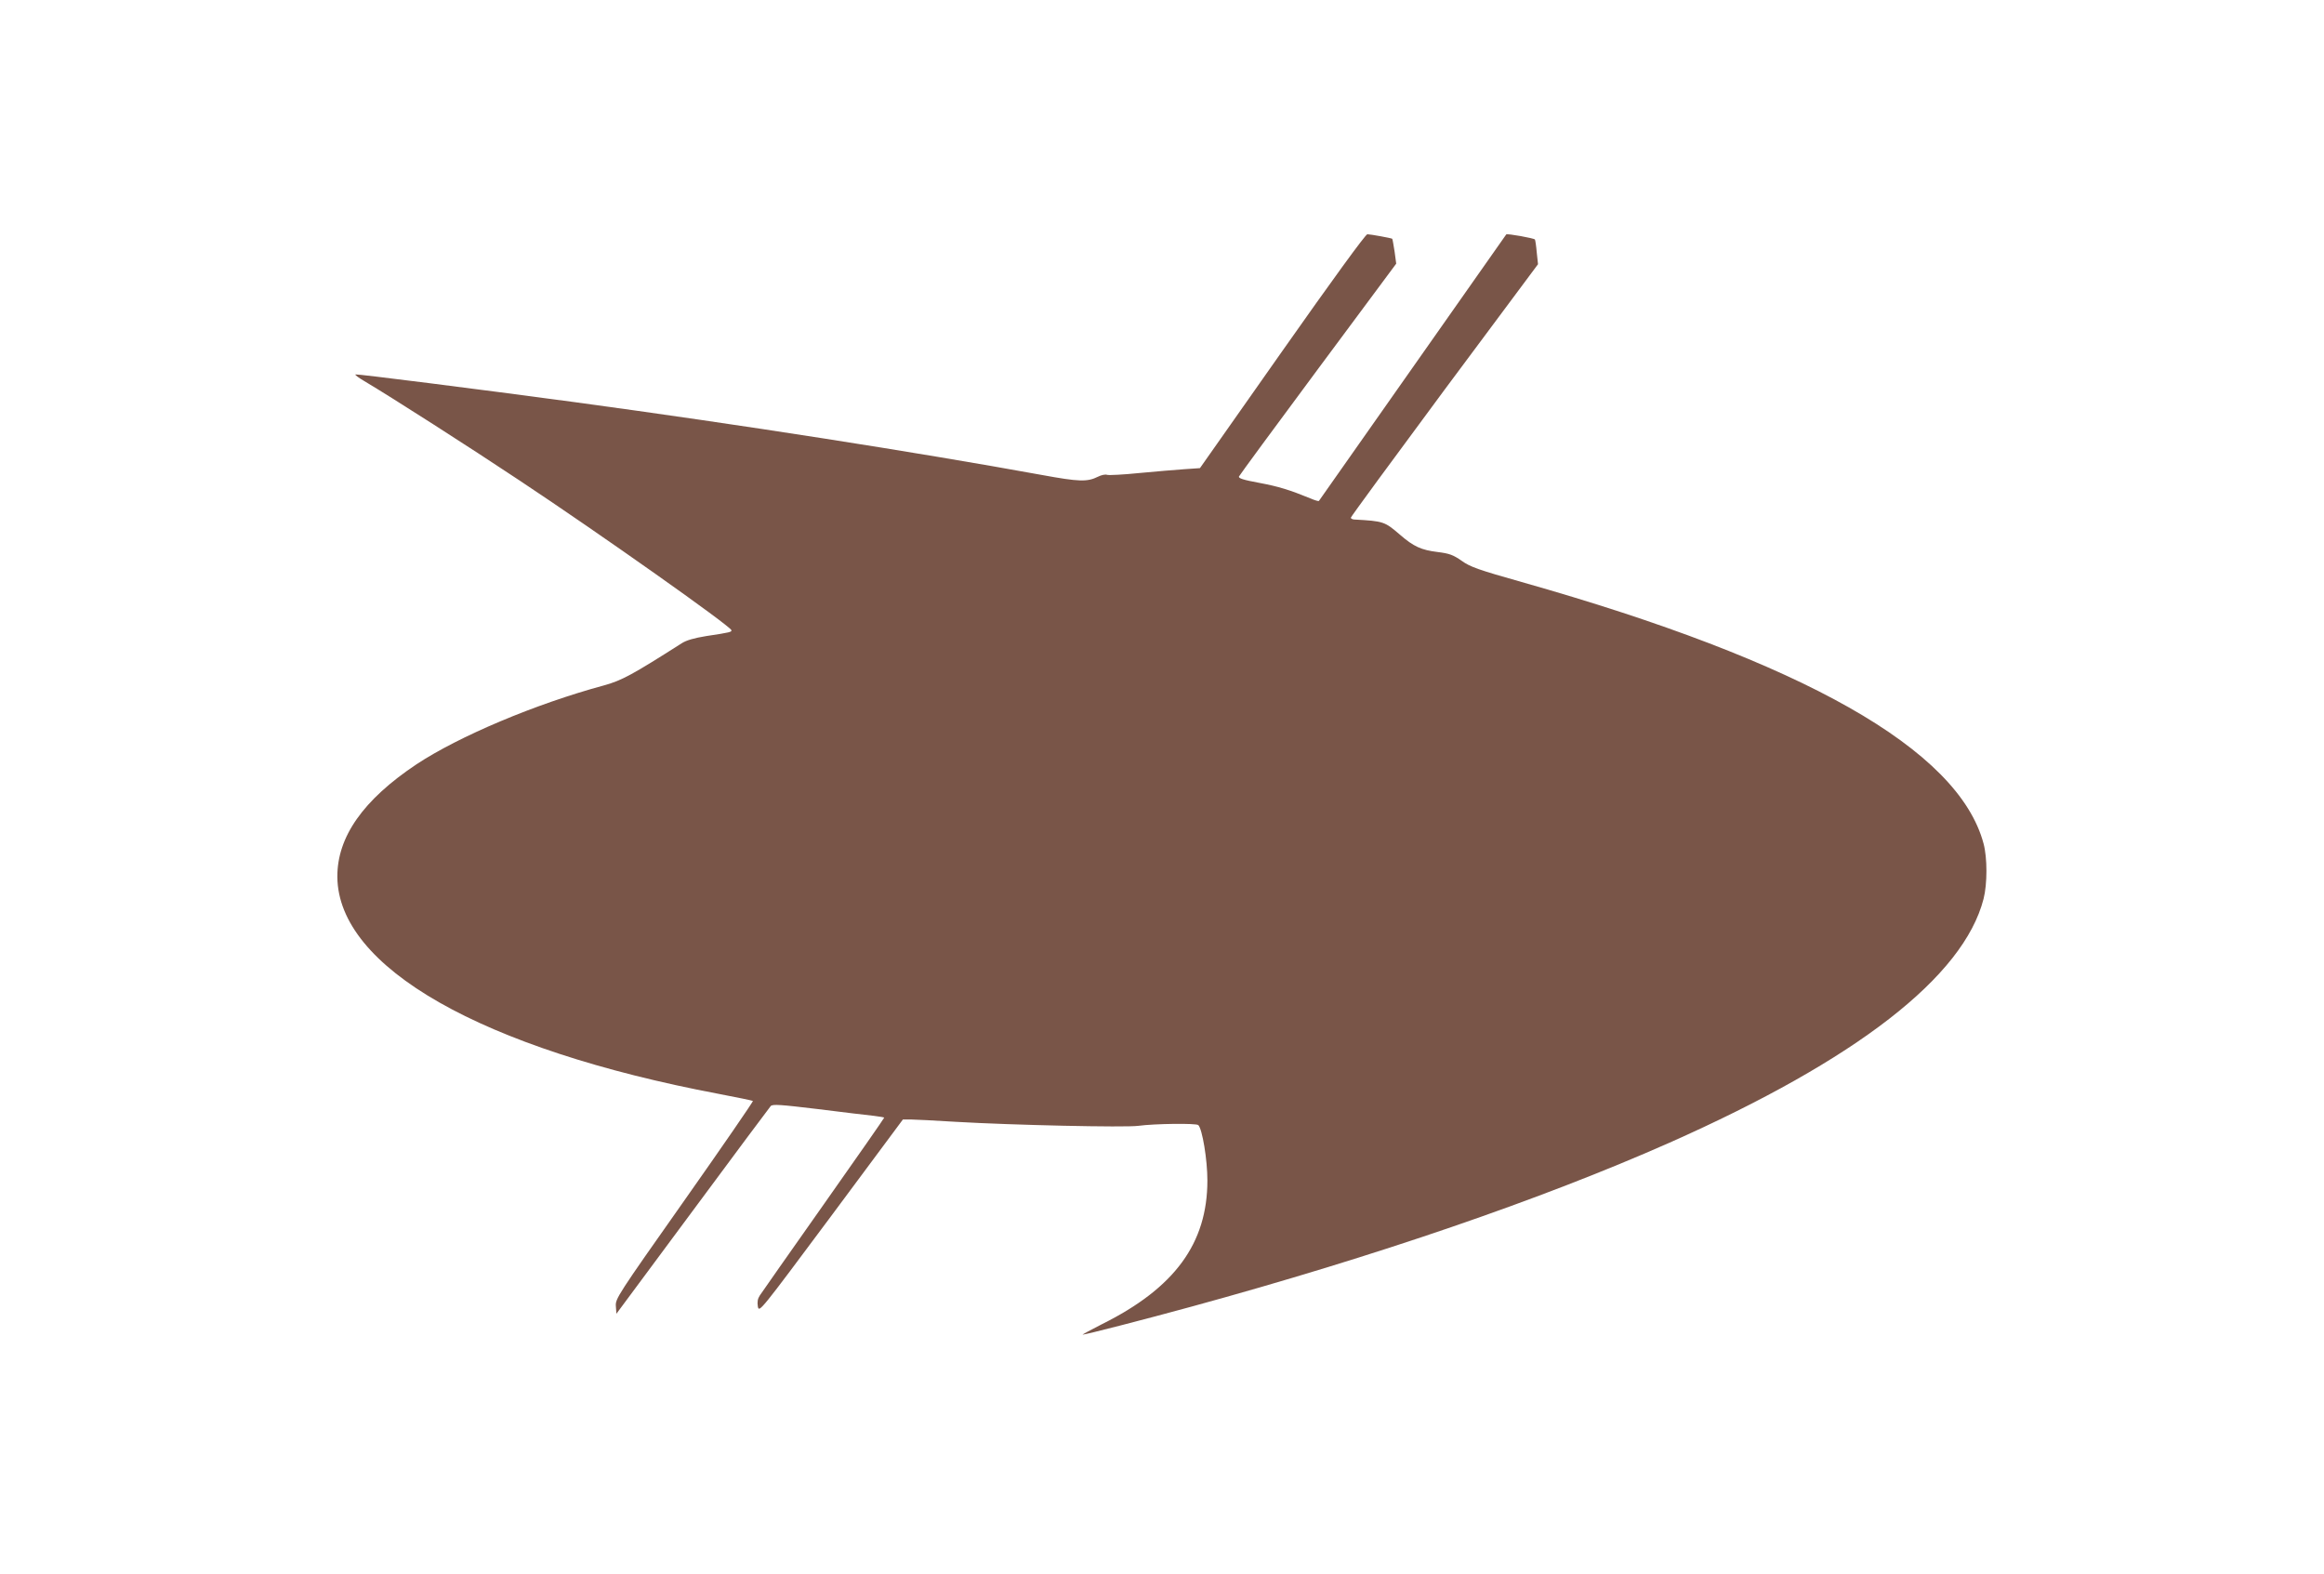 <?xml version="1.0" standalone="no"?>
<!DOCTYPE svg PUBLIC "-//W3C//DTD SVG 20010904//EN"
 "http://www.w3.org/TR/2001/REC-SVG-20010904/DTD/svg10.dtd">
<svg version="1.0" xmlns="http://www.w3.org/2000/svg"
 width="1280pt" height="867pt" viewBox="0 0 1280 867"
 preserveAspectRatio="xMidYMid meet">
<g transform="translate(0,867) scale(0.1,-0.1)"
fill="#795548" stroke="none">
<path d="M7062 6736 l-453 -644 -87 -6 c-48 -3 -159 -13 -247 -21 -88 -9 -168
-13 -177 -10 -10 4 -32 -1 -50 -10 -60 -30 -105 -28 -308 9 -704 128 -1651
276 -2572 401 -543 73 -1199 156 -1210 153 -5 -2 18 -19 49 -37 150 -89 578
-363 853 -546 451 -299 1159 -800 1168 -825 4 -10 -5 -13 -139 -33 -67 -11
-109 -23 -135 -40 -270 -172 -330 -205 -429 -232 -377 -102 -798 -280 -1031
-434 -294 -196 -437 -400 -436 -620 4 -498 794 -948 2100 -1195 101 -19 186
-37 189 -39 2 -3 -167 -249 -377 -547 -370 -525 -381 -542 -378 -583 l3 -42
419 565 c230 311 424 571 431 579 11 11 53 8 261 -17 137 -17 275 -34 307 -37
31 -4 57 -8 57 -10 0 -3 -150 -218 -334 -479 -184 -261 -342 -486 -351 -500
-12 -18 -15 -36 -11 -61 7 -35 11 -29 403 497 l396 533 41 0 c22 0 136 -6 251
-13 307 -18 933 -32 1005 -22 88 12 319 15 330 4 22 -22 50 -190 50 -305 0
-346 -180 -592 -580 -791 -63 -32 -111 -58 -107 -58 16 0 339 83 602 155 1016
278 1925 590 2630 902 1030 457 1620 914 1730 1343 21 82 21 226 0 304 -138
519 -993 1002 -2545 1441 -237 67 -283 83 -330 117 -46 32 -67 40 -132 48 -90
11 -132 30 -207 95 -85 73 -90 75 -253 84 -10 1 -18 5 -18 10 0 5 232 321 515
703 l516 693 -7 65 c-3 36 -8 68 -10 71 -4 7 -153 34 -158 28 -1 -2 -233 -332
-516 -734 -282 -401 -514 -732 -516 -734 -2 -2 -23 4 -46 14 -115 47 -176 66
-283 86 -87 16 -115 25 -111 35 3 7 199 274 436 593 l430 579 -9 67 c-6 37
-11 68 -13 70 -5 4 -121 25 -137 25 -10 0 -196 -256 -469 -644z"/>
</g>
</svg>
